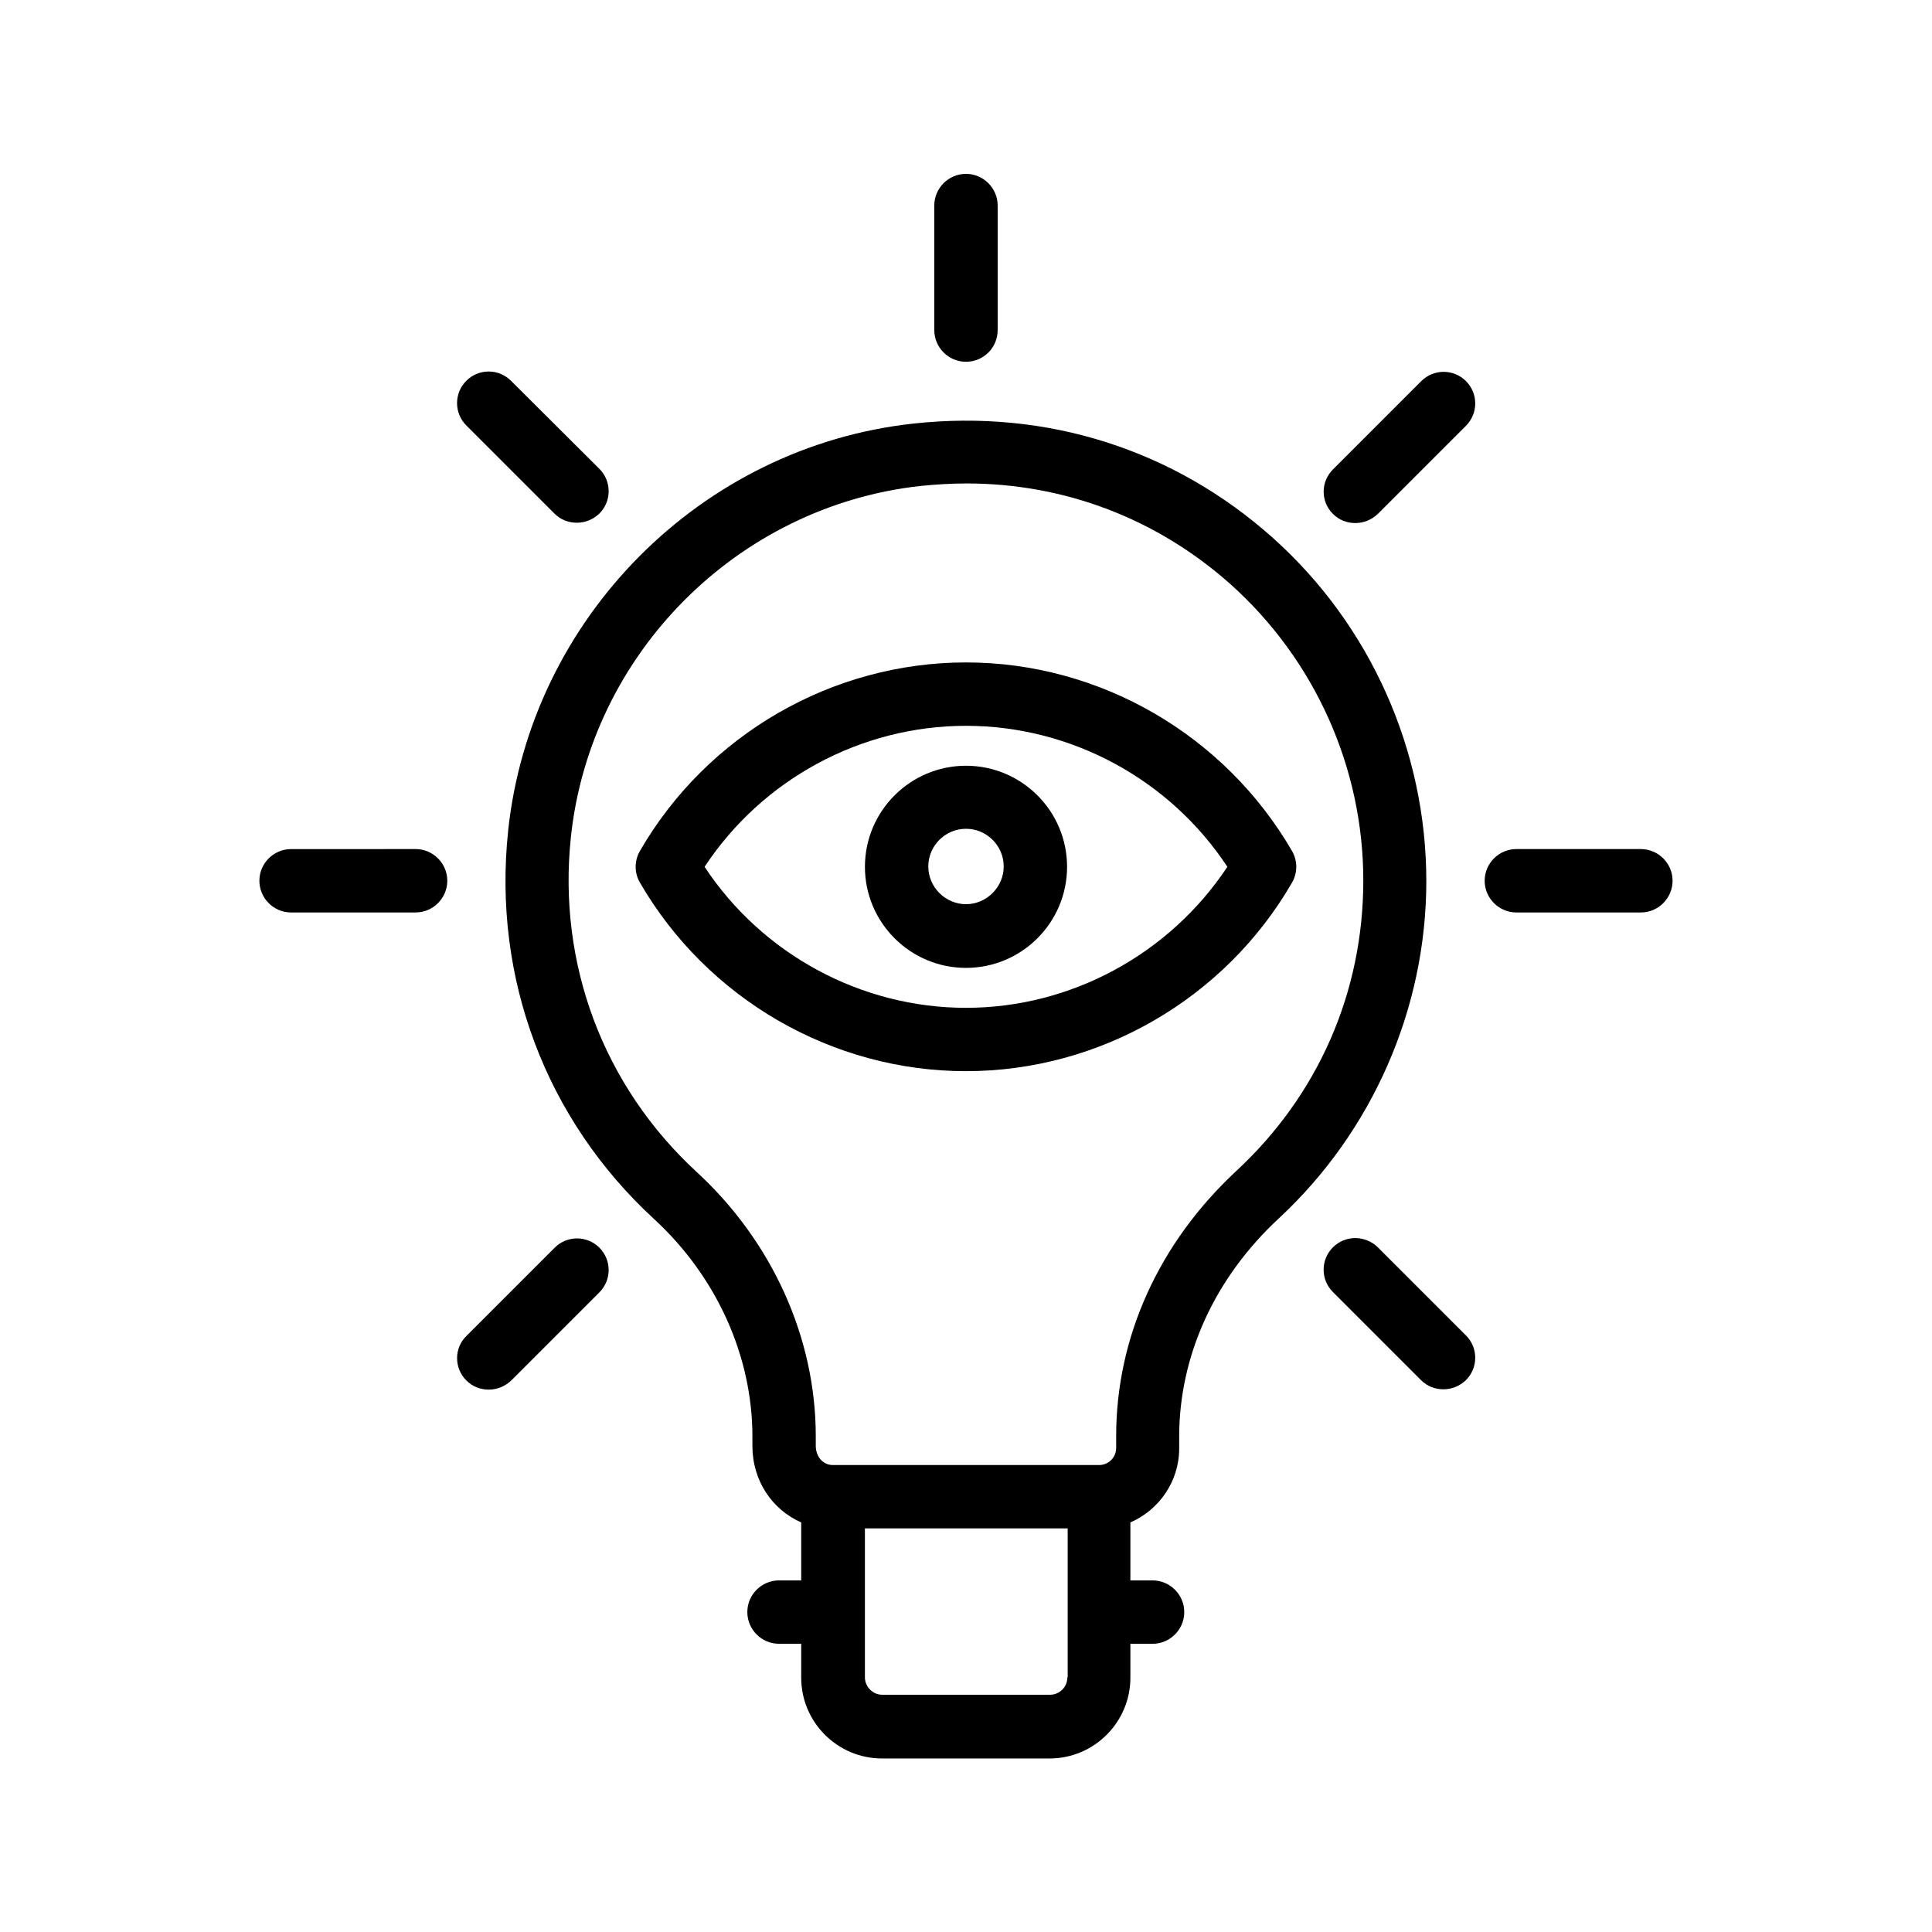 <?xml version="1.0" encoding="UTF-8"?>
<!-- Uploaded to: SVG Repo, www.svgrepo.com, Generator: SVG Repo Mixer Tools -->
<svg fill="#000000" width="800px" height="800px" version="1.1" viewBox="144 144 512 512" xmlns="http://www.w3.org/2000/svg">
 <g>
  <path d="m278.66 364.23c-4.113 38.961 9.992 76.41 38.625 102.78 16.625 15.281 26.113 36.359 26.113 57.688v2.519c0 9.238 5.289 16.879 12.93 20.238v15.367h-5.879c-4.617 0-8.398 3.777-8.398 8.398 0 4.617 3.777 8.398 8.398 8.398h5.879v8.984c0 11.84 9.656 21.41 21.41 21.41h44.418c11.84 0 21.41-9.656 21.41-21.41v-8.984h5.879c4.617 0 8.398-3.777 8.398-8.398 0-4.617-3.777-8.398-8.398-8.398h-5.879v-15.367c7.559-3.273 12.93-10.832 12.93-19.566v-3.106c0-21.496 9.406-42.152 26.449-57.938 24.77-23.008 39.047-55.586 39.047-89.344 0-34.68-14.863-67.848-40.641-90.938-26.199-23.426-59.953-34.176-95.305-30.312-56.25 6.129-101.43 51.555-107.39 107.98zm148.2 224.28c0 2.602-2.098 4.617-4.617 4.617h-44.418c-2.519 0-4.617-2.098-4.617-4.617v-39.465h53.738v39.465zm-26.699-316.39c25.945 0 50.465 9.32 70.031 26.785 22.25 19.984 35.098 48.535 35.098 78.426 0 29.559-11.922 56.848-33.672 77-20.488 19.062-31.824 44-31.824 70.281v3.106c0 2.519-2.016 4.535-4.535 4.535h-70.535c-2.602 0-4.535-2.184-4.535-5.121v-2.519c0-26.031-11.504-51.555-31.57-70.031-24.688-22.754-36.863-55.082-33.336-88.672 5.121-48.617 44.082-87.746 92.617-93.121 4.117-0.414 8.23-0.668 12.262-0.668z"/>
  <path d="m408.39 231.47v-32.996c0-4.617-3.777-8.398-8.398-8.398-4.617 0-8.398 3.777-8.398 8.398v33c0 4.617 3.777 8.398 8.398 8.398 4.621-0.004 8.398-3.699 8.398-8.402z"/>
  <path d="m279.42 244.91c-3.273-3.273-8.566-3.273-11.84 0-3.273 3.273-3.273 8.566 0 11.84l23.344 23.344c1.68 1.68 3.777 2.434 5.961 2.434 2.184 0 4.281-0.84 5.961-2.434 3.273-3.273 3.273-8.566 0-11.84z"/>
  <path d="m254.14 385.81c4.617 0 8.398-3.777 8.398-8.398 0-4.617-3.777-8.398-8.398-8.398l-33 0.004c-4.617 0-8.398 3.777-8.398 8.398 0 4.617 3.777 8.398 8.398 8.398z"/>
  <path d="m267.58 509.83c1.68 1.68 3.777 2.434 5.961 2.434 2.184 0 4.281-0.84 5.961-2.434l23.344-23.344c3.273-3.273 3.273-8.566 0-11.84-3.273-3.273-8.566-3.273-11.84 0l-23.344 23.344c-3.359 3.191-3.359 8.566-0.082 11.84z"/>
  <path d="m497.23 280.18c1.68 1.68 3.777 2.434 5.961 2.434 2.184 0 4.281-0.84 5.961-2.434l23.344-23.344c3.273-3.273 3.273-8.566 0-11.84-3.273-3.273-8.566-3.273-11.84 0l-23.344 23.344c-3.356 3.273-3.356 8.566-0.082 11.84z"/>
  <path d="m578.85 385.81c4.617 0 8.398-3.777 8.398-8.398 0-4.617-3.777-8.398-8.398-8.398h-33c-4.617 0-8.398 3.777-8.398 8.398 0 4.617 3.777 8.398 8.398 8.398z"/>
  <path d="m497.23 474.56c-3.273 3.273-3.273 8.566 0 11.84l23.344 23.344c1.68 1.68 3.777 2.434 5.961 2.434 2.184 0 4.281-0.84 5.961-2.434 3.273-3.273 3.273-8.566 0-11.84l-23.344-23.344c-3.359-3.273-8.648-3.273-11.922 0z"/>
  <path d="m313.59 377.91c17.887 30.816 50.969 49.961 86.402 49.961s68.602-19.145 86.402-49.961c1.512-2.602 1.512-5.793 0-8.398-17.887-30.816-50.969-49.961-86.402-49.961s-68.602 19.145-86.402 49.961c-1.512 2.606-1.512 5.797 0 8.398zm86.406-41.562c27.879 0 53.992 14.191 69.273 37.367-15.367 23.176-41.48 37.367-69.273 37.367s-53.992-14.191-69.273-37.367c15.281-23.176 41.395-37.367 69.273-37.367z"/>
  <path d="m400 400.5c14.777 0 26.785-12.008 26.785-26.785s-12.008-26.785-26.785-26.785-26.785 12.008-26.785 26.785c-0.004 14.777 12.004 26.785 26.785 26.785zm0-36.863c5.543 0 9.992 4.535 9.992 9.992 0 5.457-4.535 9.992-9.992 9.992s-9.992-4.535-9.992-9.992c0-5.457 4.449-9.992 9.992-9.992z"/>
 </g>
</svg>